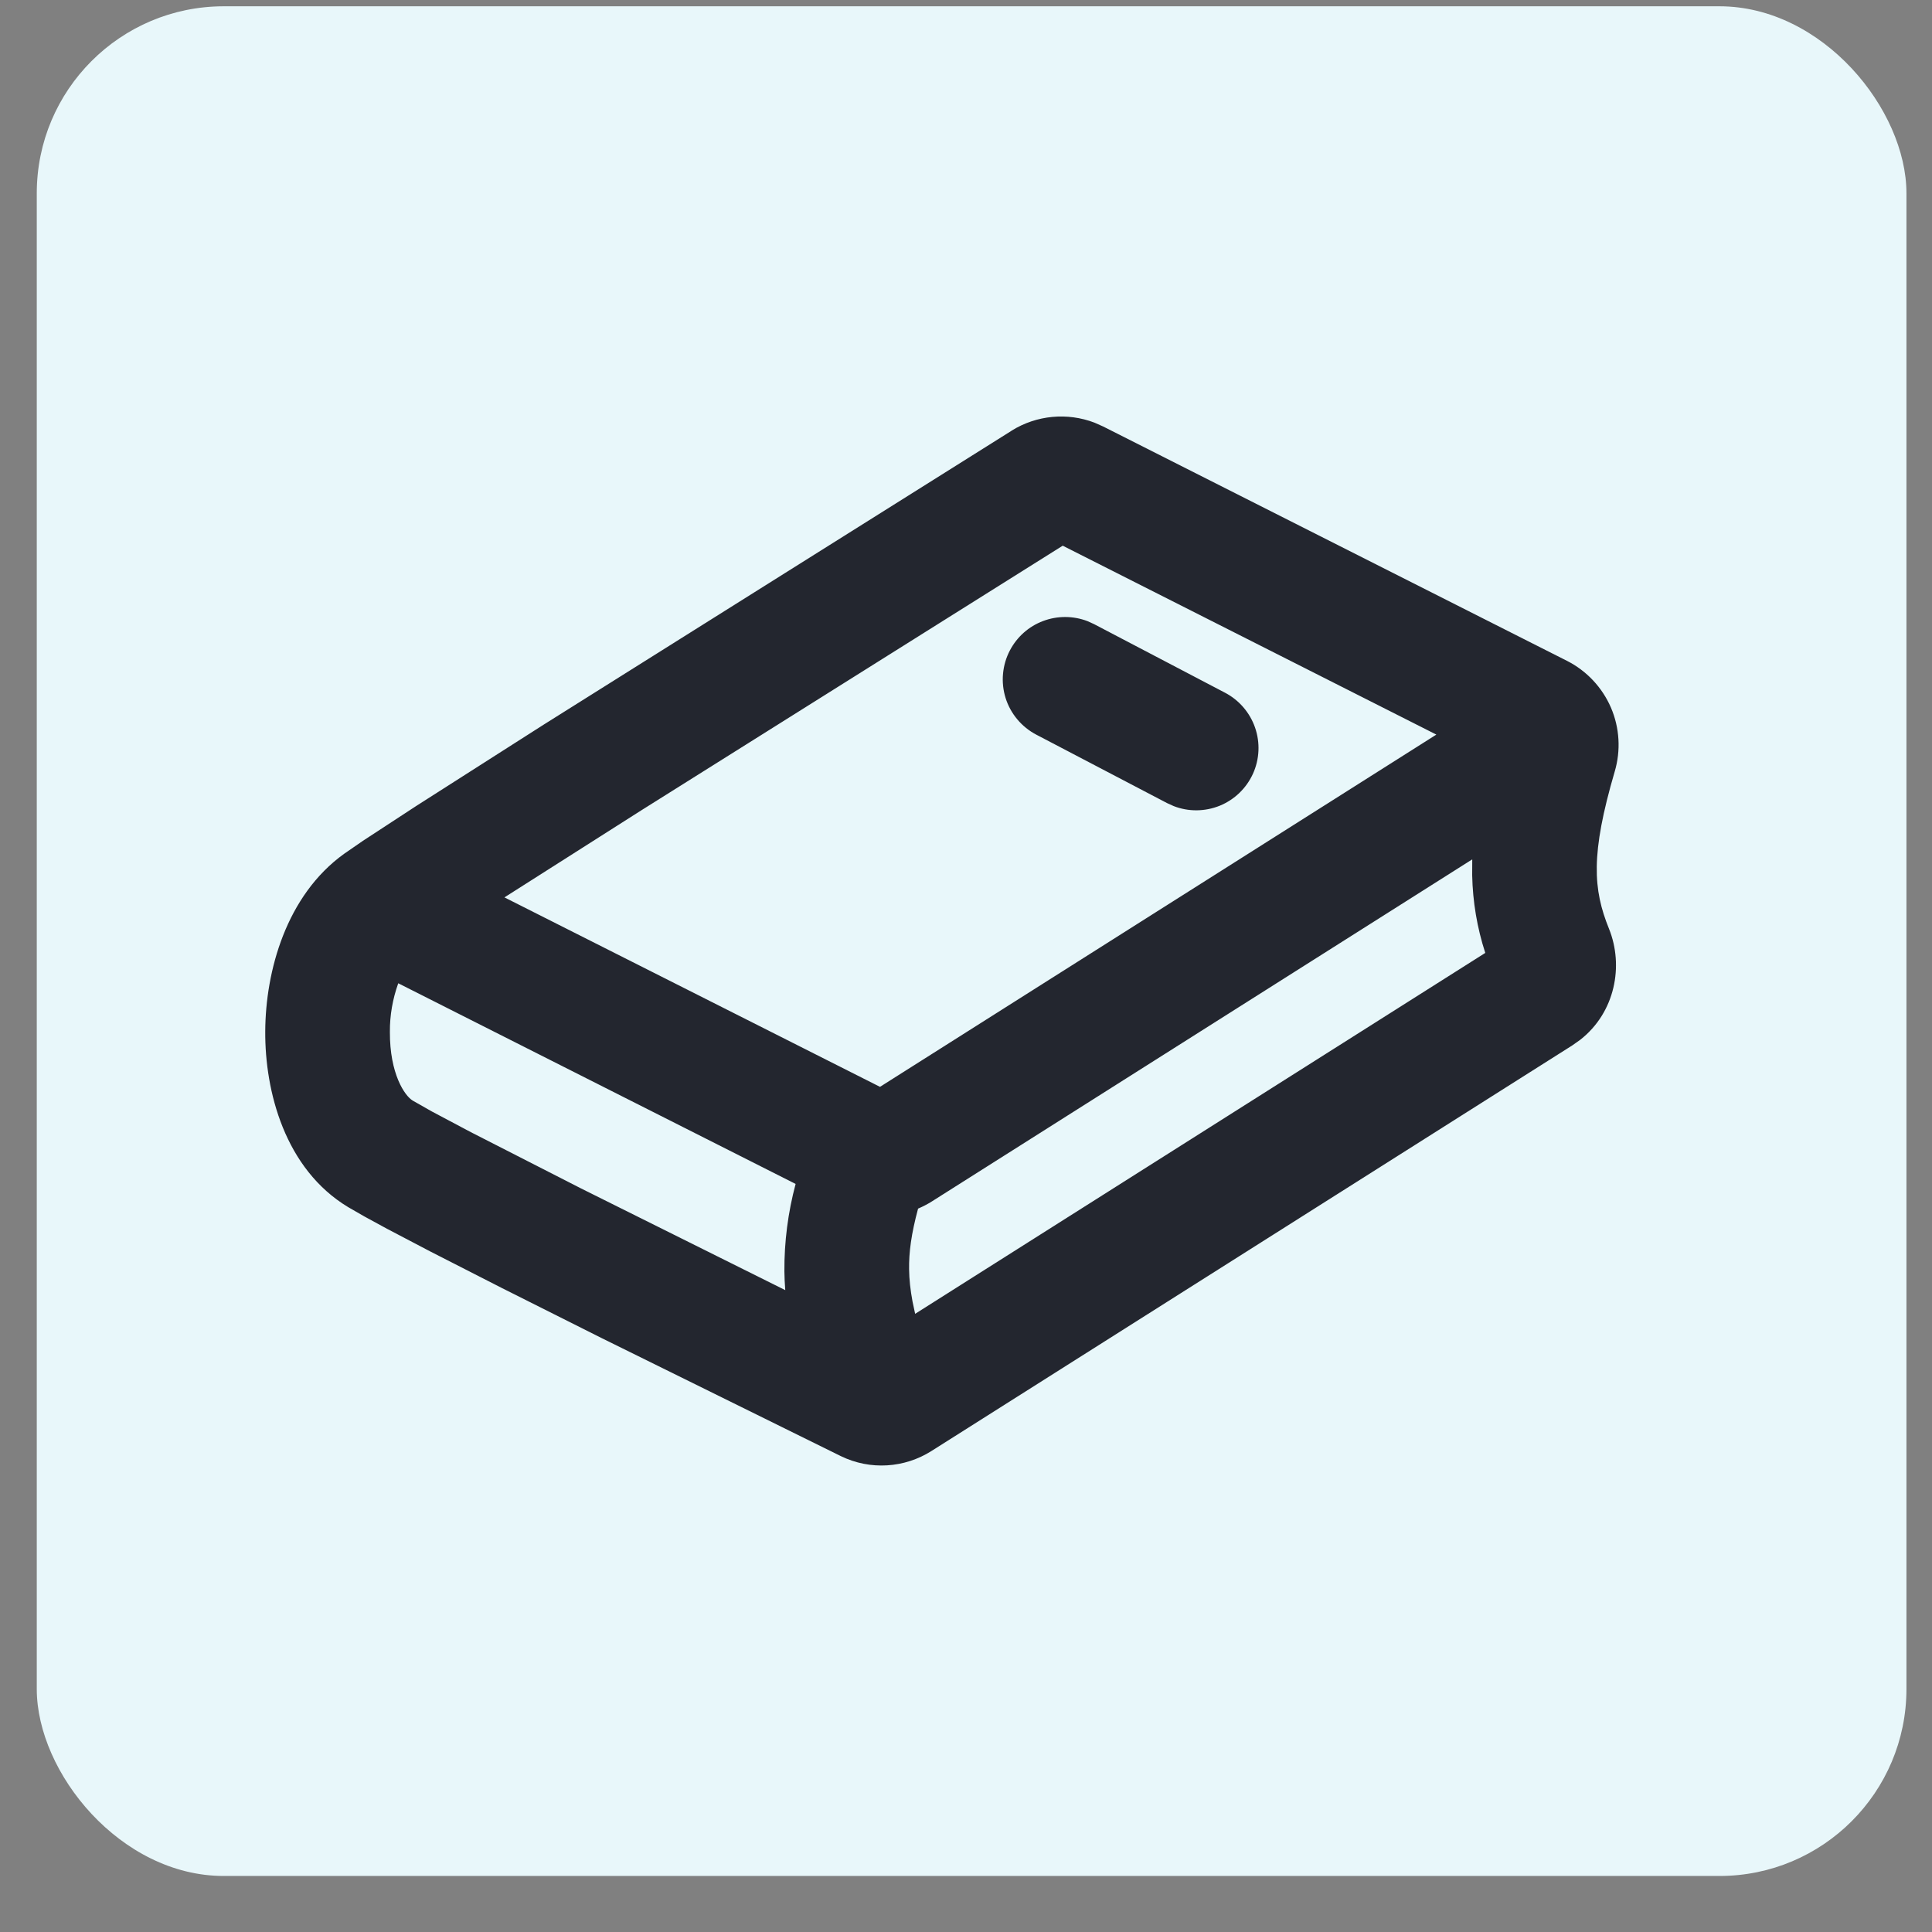 <?xml version="1.0" encoding="UTF-8"?> <svg xmlns="http://www.w3.org/2000/svg" width="31" height="31" viewBox="0 0 31 31" fill="none"><rect x="0" y="0" width="31" height="31" fill="#808080" stroke="none"/><rect x="0.59" y="0.101" width="30" height="30" rx="3" fill="#E8F7FA"></rect><g clip-path="url(#clip0_520_332)"><path d="M16.232 6.91C16.634 6.66 17.126 6.616 17.56 6.781L17.702 6.844L25.146 10.605C25.46 10.765 25.709 11.031 25.849 11.355C25.988 11.679 26.009 12.042 25.909 12.38C25.519 13.711 25.562 14.271 25.817 14.902C26.057 15.496 25.917 16.244 25.357 16.683L25.23 16.773L14.946 23.282C14.515 23.555 13.966 23.596 13.489 23.363L9.649 21.468L8.045 20.663L6.905 20.081L6.209 19.716L5.849 19.52L5.588 19.37C4.568 18.756 4.25 17.506 4.256 16.55C4.26 15.579 4.594 14.367 5.521 13.7L5.821 13.493L6.679 12.932L8.724 11.627L16.232 6.911V6.91ZM23.623 13.789L14.95 19.279C14.88 19.323 14.806 19.361 14.731 19.393C14.621 19.802 14.583 20.095 14.587 20.366C14.589 20.529 14.607 20.695 14.642 20.884L14.684 21.081L23.832 15.29C23.701 14.888 23.631 14.469 23.622 14.046L23.623 13.789ZM6.39 15.778C6.3 16.029 6.254 16.293 6.256 16.558C6.253 17.23 6.493 17.581 6.621 17.659L6.929 17.834L7.555 18.166L9.325 19.07L12.6 20.701C12.592 20.6 12.587 20.499 12.586 20.398C12.583 19.925 12.644 19.454 12.766 18.997L6.39 15.777V15.778ZM23.047 11.787L17.052 8.756L10.292 13.001L8.094 14.399L14.12 17.439L23.047 11.787V11.787ZM16.204 10.437C16.318 10.219 16.507 10.051 16.736 9.965C16.966 9.878 17.219 9.879 17.448 9.966L17.554 10.014L19.654 11.114C19.881 11.232 20.054 11.433 20.138 11.674C20.222 11.916 20.21 12.181 20.105 12.414C19.999 12.647 19.809 12.831 19.572 12.928C19.335 13.024 19.07 13.027 18.832 12.934L18.726 12.886L16.626 11.787C16.51 11.726 16.406 11.642 16.322 11.541C16.238 11.441 16.174 11.324 16.135 11.199C16.096 11.073 16.082 10.942 16.094 10.811C16.106 10.68 16.143 10.553 16.204 10.437Z" fill="#23262F"></path></g><defs><clipPath id="clip0_520_332"><rect width="24" height="24" fill="white" transform="translate(3.59 3.101)"></rect></clipPath></defs></svg> 